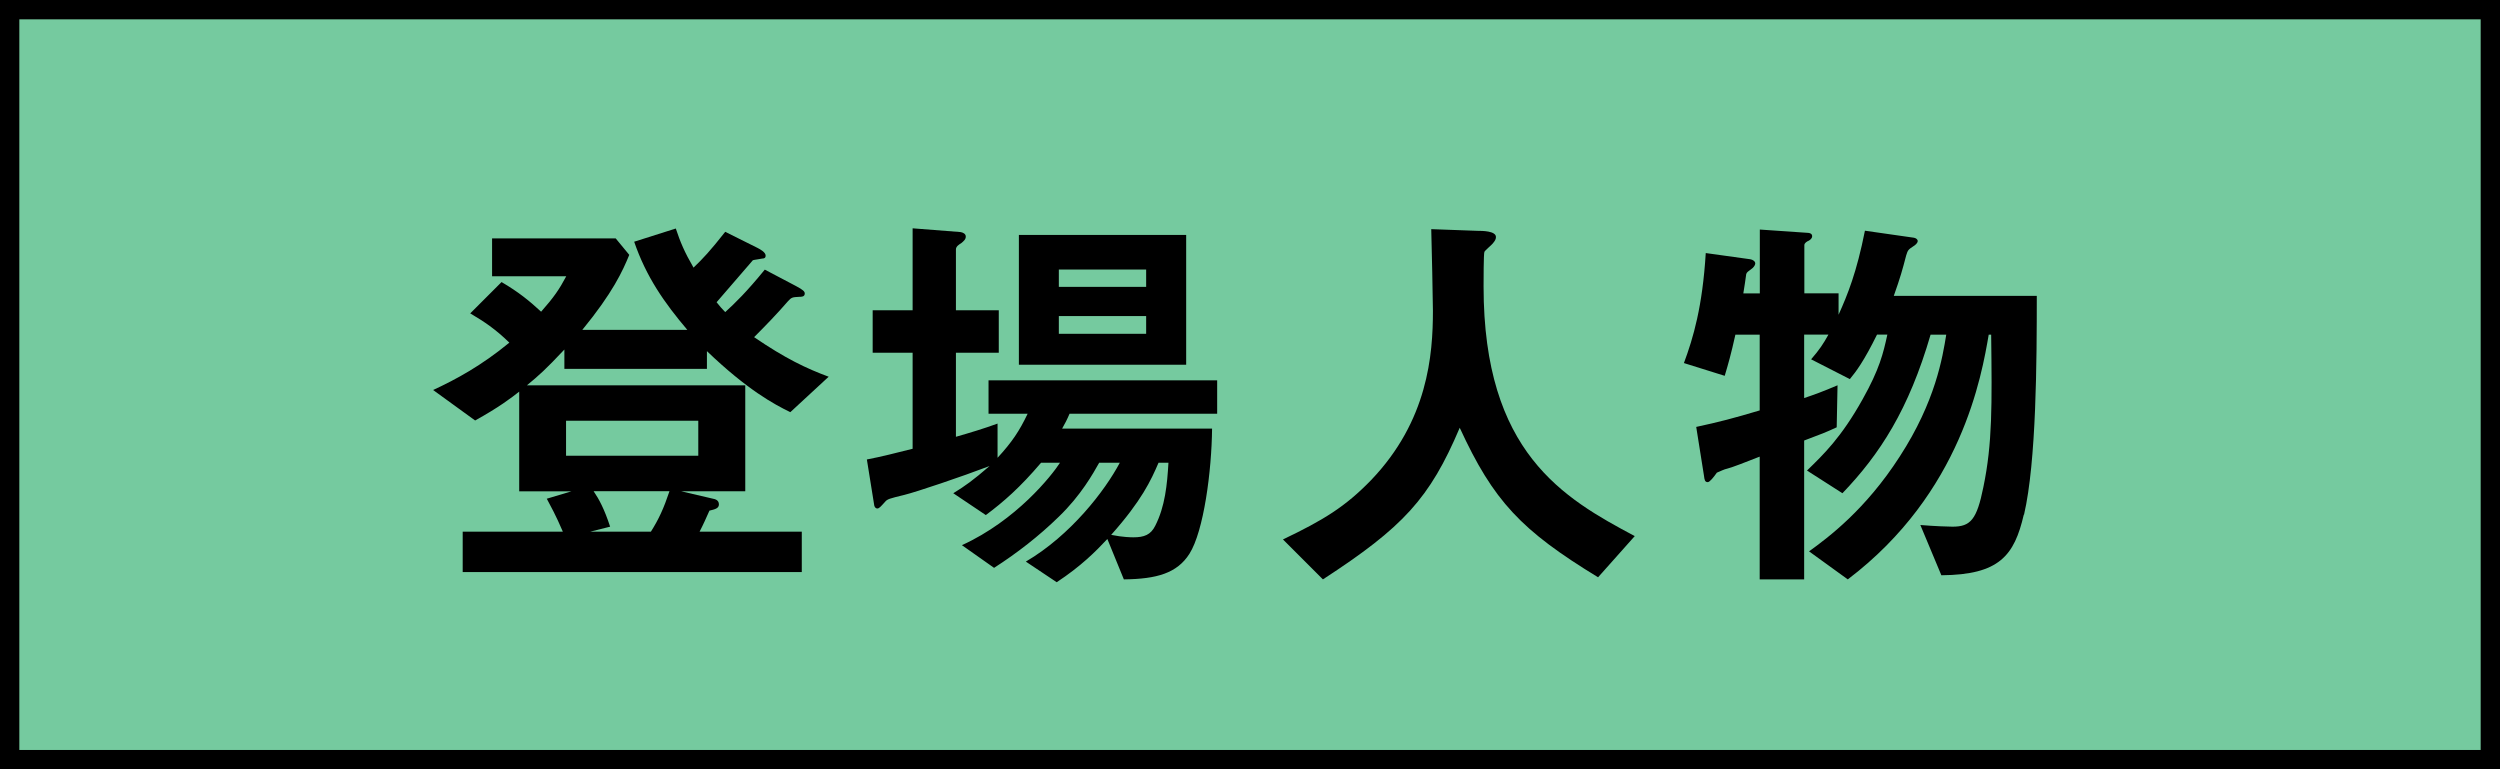 <?xml version="1.0" encoding="UTF-8"?><svg id="_レイヤー_2" xmlns="http://www.w3.org/2000/svg" viewBox="0 0 387.95 119.38"><defs><style>.cls-1{fill:#75ca9f;stroke:#000;stroke-miterlimit:10;stroke-width:3px;}</style></defs><g id="layout"><rect class="cls-1" x="1.5" y="1.5" width="384.95" height="116.38"/><path d="M122.62,63.95c-2.49-1.21-6.65-3.45-12.92-9.46v2.75h-22.12v-3c-2.88,3.07-3.96,4.03-5.82,5.56h33.89v16.43h-9.97l4.92,1.15c.32.06.96.19.96.9,0,.64-.7.77-1.47.96-.51,1.15-.96,2.17-1.53,3.26h15.86v6.27h-52.62v-6.27h15.54c-1.09-2.56-1.92-4.03-2.49-5.11l3.84-1.15h-8.12v-15.47c-1.21.96-3.13,2.43-6.84,4.48l-6.52-4.73c3.58-1.66,7.48-3.77,11.83-7.35-2.17-2.11-3.9-3.26-6.07-4.54l4.86-4.86c2.62,1.53,4.35,2.94,6.14,4.6,1.98-2.24,2.81-3.45,3.9-5.5h-11.51v-5.88h19.18l2.11,2.56c-1.02,2.49-2.56,5.88-7.29,11.64h16.3c-3.58-4.22-6.39-8.25-8.25-13.68l6.46-2.05c.7,2.11,1.34,3.64,2.75,6.07,1.47-1.41,2.56-2.56,4.92-5.56l4.99,2.49c.51.26,1.28.7,1.28,1.21,0,.38-.26.45-.51.45-.19.06-1.28.19-1.47.26-.83.96-4.73,5.5-5.63,6.52.51.64.83,1.02,1.34,1.53,1.6-1.47,3.26-3.07,6.14-6.59l4.86,2.56c1.09.58,1.34.83,1.34,1.15,0,.51-.51.51-.83.51-1.09.06-1.21.06-1.79.7-1.66,1.92-3.45,3.77-5.24,5.56,4.86,3.32,8.12,4.86,11.57,6.14l-5.95,5.5ZM108.36,65.29h-20.52v5.43h20.52v-5.43ZM92.12,76.23c.83,1.21,1.66,2.75,2.56,5.5l-3.07.77h9.4c1.21-1.92,1.98-3.58,2.88-6.27h-11.76Z"/><path d="M165.97,64.21c-.32.77-.77,1.66-1.15,2.3h23.27c-.06,6.52-1.28,15.92-3.52,19.44-1.92,3-5.05,3.9-10.17,3.96l-2.56-6.27c-1.85,1.98-4.09,4.22-7.86,6.71l-4.79-3.2c6.97-4.09,12.28-11,14.58-15.34h-3.2c-.9,1.6-2.81,5.05-6.27,8.38-3.07,3-6.46,5.63-10.04,7.93l-4.99-3.52c8.44-3.84,13.94-10.8,15.22-12.79h-2.94c-3.26,3.84-5.82,6.07-8.57,8.12l-5.05-3.39c1.79-1.09,3.13-2.05,5.63-4.22-4.35,1.66-11.38,4.03-13.23,4.48-2.37.58-2.62.64-3,1.09-.7.77-.9,1.02-1.21,1.02-.13,0-.38-.13-.45-.45l-1.15-7.16c2.05-.38,4.86-1.09,7.1-1.66v-14.9h-6.2v-6.59h6.2v-12.72l7.42.58c.38.06.83.26.83.7s-.32.7-.7,1.02c-.32.19-.83.51-.83.96v9.46h6.65v6.59h-6.65v13.04c2.24-.64,4.35-1.28,6.46-2.05v5.31c2.24-2.43,3.39-4.16,4.67-6.84h-6.07v-5.18h35.48v5.18h-22.89ZM158.11,56.6v-20.14h25.96v20.14h-25.96ZM177.86,41.83h-13.55v2.69h13.55v-2.69ZM177.86,49.05h-13.55v2.75h13.55v-2.75ZM179.78,71.81c-1.15,2.69-2.62,5.88-7.35,11.19,1.85.38,3.2.38,3.45.38,1.66,0,2.69-.38,3.39-1.79,1.53-3,1.85-6.39,2.05-9.78h-1.53Z"/><path d="M248,89.59c-11.96-7.29-16.24-11.83-21.48-23.21-4.67,11-8.76,15.41-21.23,23.53l-6.2-6.2c6.27-3,9.65-5.05,13.68-9.21,8.82-9.21,9.59-19.44,9.59-26.28,0-1.73-.19-9.97-.26-12.66l7.16.26c.7,0,2.88,0,2.88.96,0,.32-.13.58-.51,1.02-.13.19-1.15,1.02-1.28,1.28-.13.26-.13,4.54-.13,5.37,0,25.77,12.4,32.86,23.46,38.74l-5.69,6.39Z"/><path d="M314.05,79.87c-1.47,6.33-3.77,9.33-12.79,9.4l-3.26-7.8c2.17.19,4.48.26,4.99.26,2.81,0,3.77-1.09,4.79-6.14,1.41-6.78,1.34-12.72,1.21-23.66h-.38c-1.09,6.33-4.16,24.55-21.87,37.98l-6.01-4.35c3-2.17,8.76-6.46,14.07-14.71,5.56-8.57,6.65-15.41,7.22-18.92h-2.43c-3.39,11.64-7.86,18.54-13.68,24.61l-5.5-3.52c2.56-2.49,5.31-5.11,8.63-11.06,2.62-4.67,3.2-7.1,3.84-10.04h-1.6c-2.05,4.16-3.26,5.75-4.22,6.91l-6.01-3.07c1.28-1.47,1.92-2.43,2.69-3.84h-3.77v9.85c1.53-.51,2.94-1.02,5.18-1.98l-.13,6.52c-1.66.77-2.3,1.02-5.05,2.05v21.55h-6.9v-19.05c-1.92.77-4.6,1.79-4.99,1.85-.58.13-1.02.38-1.66.64-.45.64-1.09,1.47-1.41,1.47-.45,0-.51-.38-.58-.96l-1.21-7.61c3.58-.77,5.75-1.34,9.85-2.56v-11.76h-3.77c-.7,3.13-1.09,4.48-1.66,6.39l-6.33-1.98c1.47-3.96,2.88-8.76,3.39-17.07l6.91.96c.38.06.77.32.77.64,0,.13-.06.38-.38.7-.83.64-.9.64-1.02.96,0,.13-.38,2.62-.45,3h2.56v-9.91l7.42.51c.32,0,.7.13.7.51s-.32.58-.51.7c-.32.13-.7.38-.7.7v7.48h5.31v3.32c1.41-3.13,2.81-6.58,4.09-13.04l7.61,1.09c.32.06.58.26.58.51,0,.32-.38.64-.7.83-.77.51-.83.58-1.09,1.41-.58,2.24-.9,3.39-1.92,6.27h22.19c0,10.04-.06,25.7-1.98,33.95Z"/></g></svg>